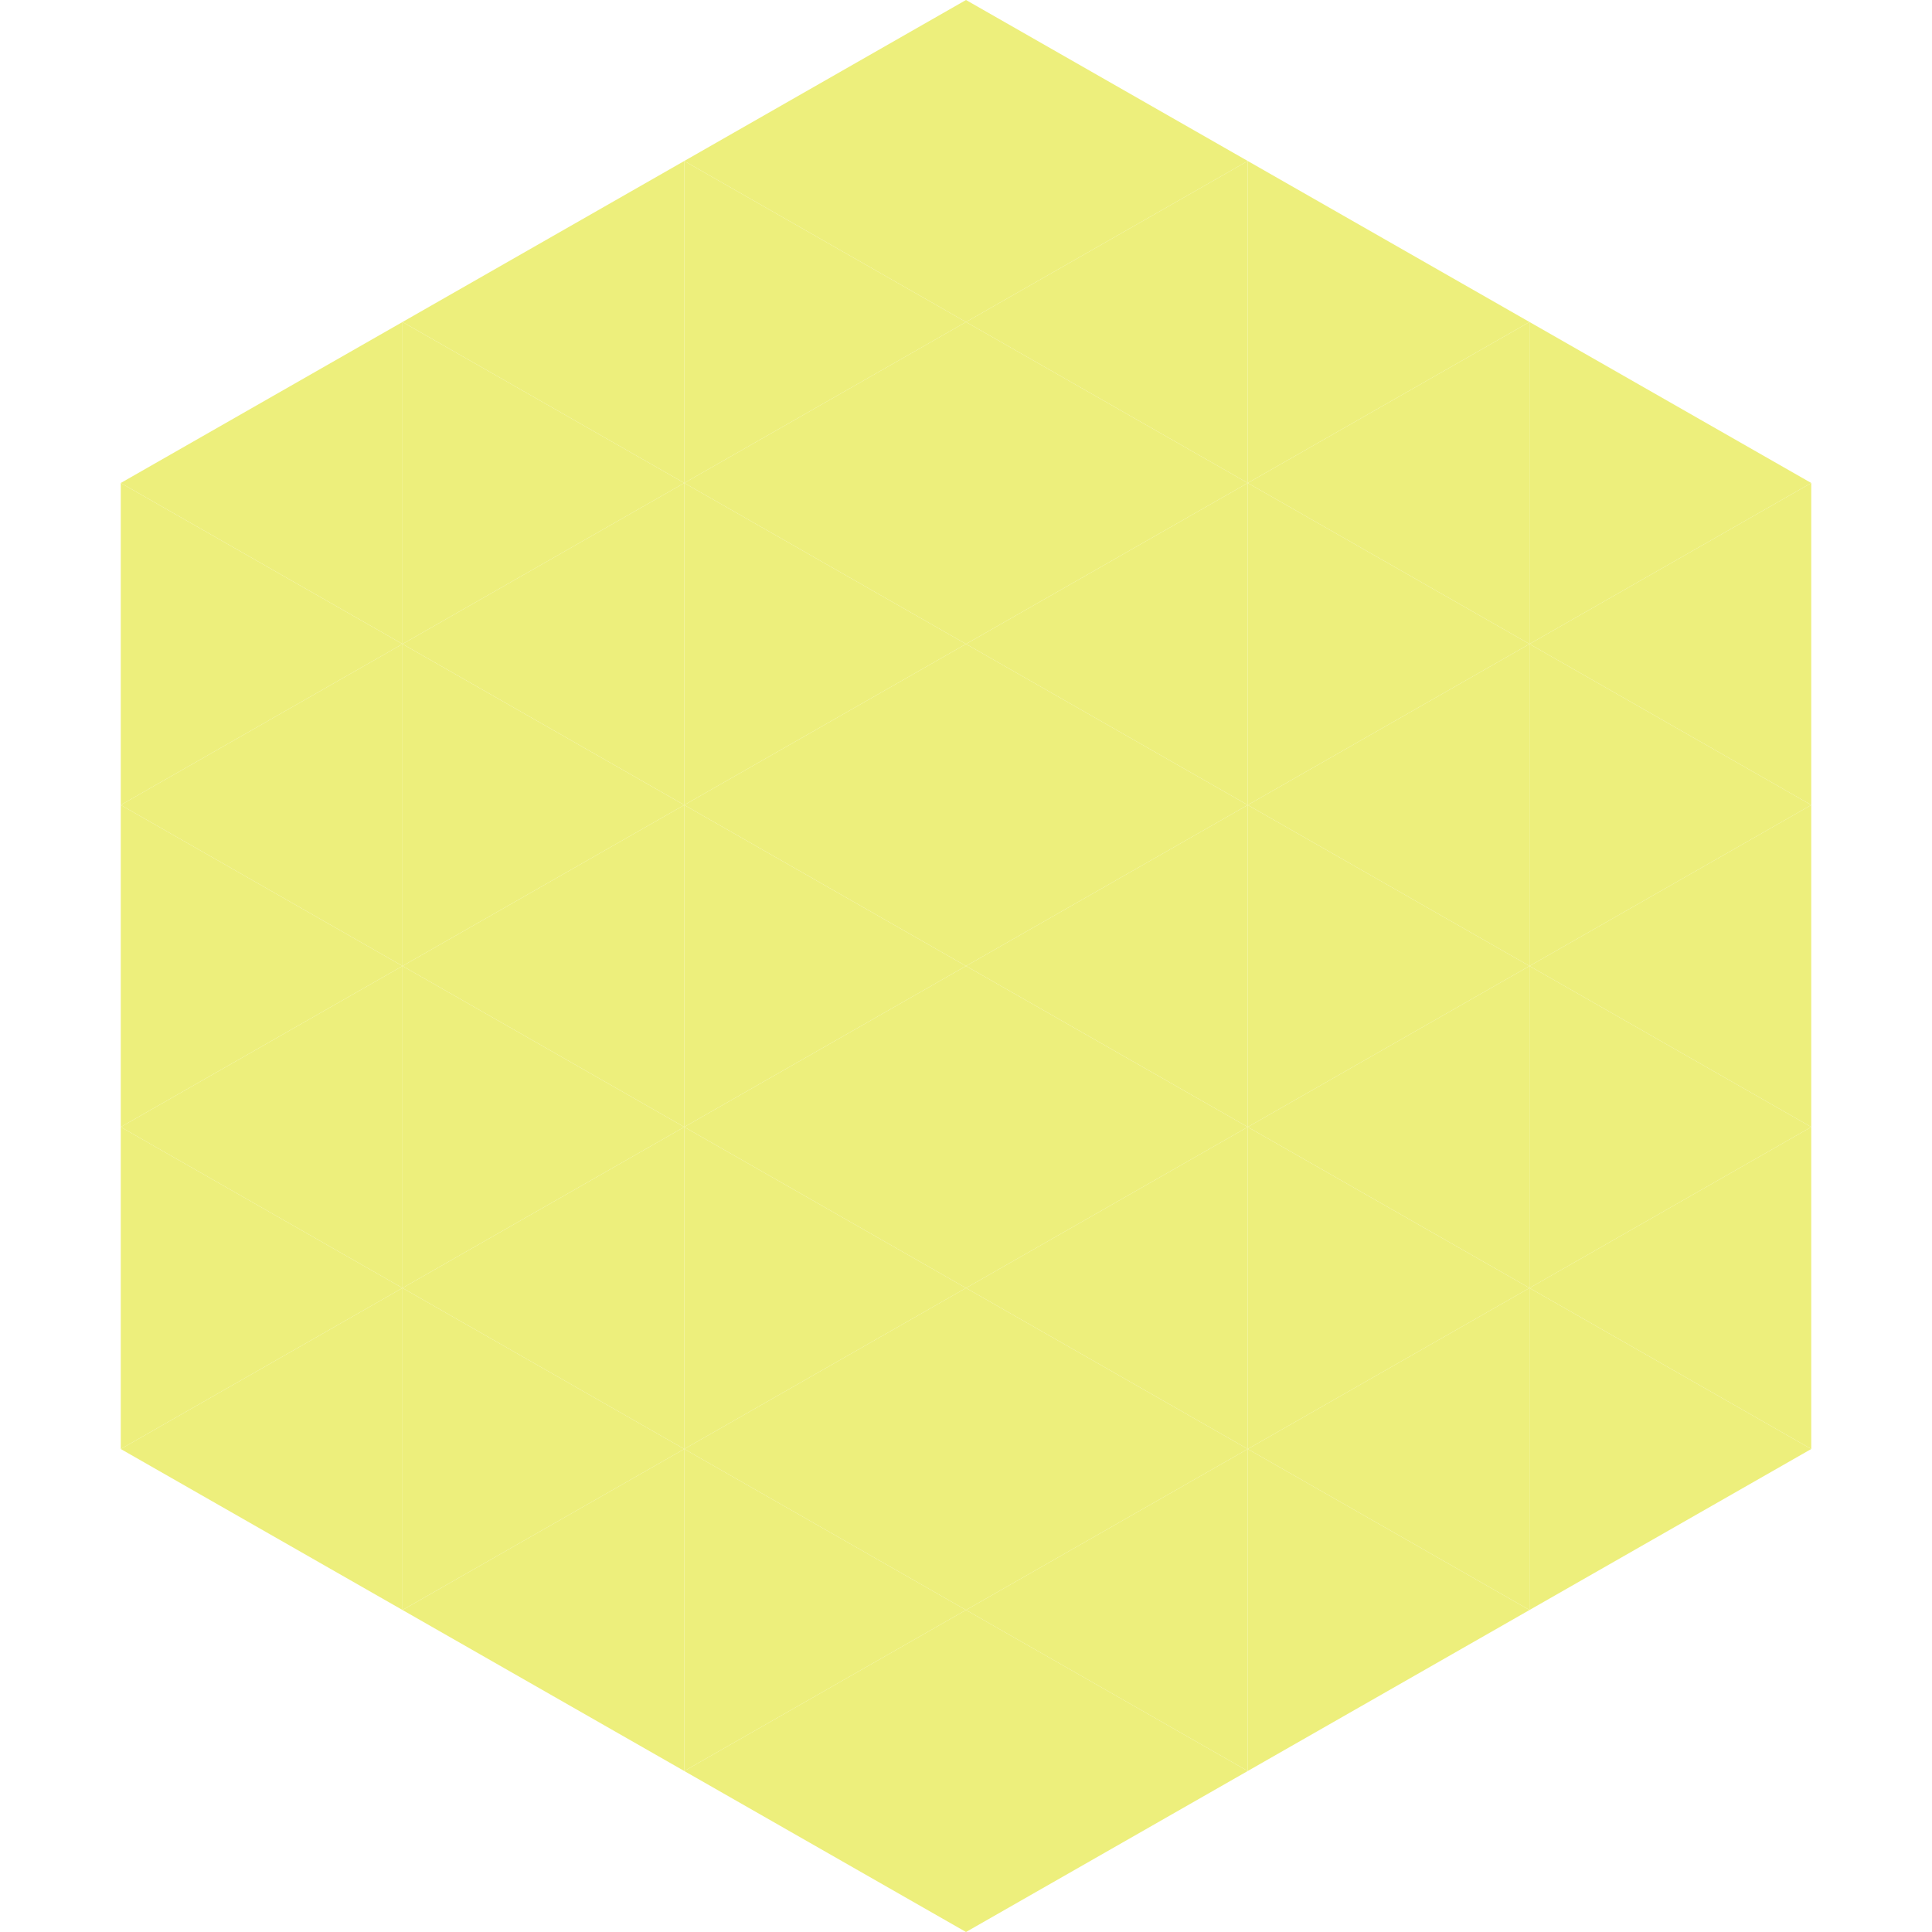 <?xml version="1.0"?>
<!-- Generated by SVGo -->
<svg width="240" height="240"
     xmlns="http://www.w3.org/2000/svg"
     xmlns:xlink="http://www.w3.org/1999/xlink">
<polygon points="50,40 15,60 50,80" style="fill:rgb(237,239,124)" />
<polygon points="190,40 225,60 190,80" style="fill:rgb(237,239,124)" />
<polygon points="15,60 50,80 15,100" style="fill:rgb(237,239,124)" />
<polygon points="225,60 190,80 225,100" style="fill:rgb(237,239,124)" />
<polygon points="50,80 15,100 50,120" style="fill:rgb(237,239,124)" />
<polygon points="190,80 225,100 190,120" style="fill:rgb(237,239,124)" />
<polygon points="15,100 50,120 15,140" style="fill:rgb(237,239,124)" />
<polygon points="225,100 190,120 225,140" style="fill:rgb(237,239,124)" />
<polygon points="50,120 15,140 50,160" style="fill:rgb(237,239,124)" />
<polygon points="190,120 225,140 190,160" style="fill:rgb(237,239,124)" />
<polygon points="15,140 50,160 15,180" style="fill:rgb(237,239,124)" />
<polygon points="225,140 190,160 225,180" style="fill:rgb(237,239,124)" />
<polygon points="50,160 15,180 50,200" style="fill:rgb(237,239,124)" />
<polygon points="190,160 225,180 190,200" style="fill:rgb(237,239,124)" />
<polygon points="15,180 50,200 15,220" style="fill:rgb(255,255,255); fill-opacity:0" />
<polygon points="225,180 190,200 225,220" style="fill:rgb(255,255,255); fill-opacity:0" />
<polygon points="50,0 85,20 50,40" style="fill:rgb(255,255,255); fill-opacity:0" />
<polygon points="190,0 155,20 190,40" style="fill:rgb(255,255,255); fill-opacity:0" />
<polygon points="85,20 50,40 85,60" style="fill:rgb(237,239,124)" />
<polygon points="155,20 190,40 155,60" style="fill:rgb(237,239,124)" />
<polygon points="50,40 85,60 50,80" style="fill:rgb(237,239,124)" />
<polygon points="190,40 155,60 190,80" style="fill:rgb(237,239,124)" />
<polygon points="85,60 50,80 85,100" style="fill:rgb(237,239,124)" />
<polygon points="155,60 190,80 155,100" style="fill:rgb(237,239,124)" />
<polygon points="50,80 85,100 50,120" style="fill:rgb(237,239,124)" />
<polygon points="190,80 155,100 190,120" style="fill:rgb(237,239,124)" />
<polygon points="85,100 50,120 85,140" style="fill:rgb(237,239,124)" />
<polygon points="155,100 190,120 155,140" style="fill:rgb(237,239,124)" />
<polygon points="50,120 85,140 50,160" style="fill:rgb(237,239,124)" />
<polygon points="190,120 155,140 190,160" style="fill:rgb(237,239,124)" />
<polygon points="85,140 50,160 85,180" style="fill:rgb(237,239,124)" />
<polygon points="155,140 190,160 155,180" style="fill:rgb(237,239,124)" />
<polygon points="50,160 85,180 50,200" style="fill:rgb(237,239,124)" />
<polygon points="190,160 155,180 190,200" style="fill:rgb(237,239,124)" />
<polygon points="85,180 50,200 85,220" style="fill:rgb(237,239,124)" />
<polygon points="155,180 190,200 155,220" style="fill:rgb(237,239,124)" />
<polygon points="120,0 85,20 120,40" style="fill:rgb(237,239,124)" />
<polygon points="120,0 155,20 120,40" style="fill:rgb(237,239,124)" />
<polygon points="85,20 120,40 85,60" style="fill:rgb(237,239,124)" />
<polygon points="155,20 120,40 155,60" style="fill:rgb(237,239,124)" />
<polygon points="120,40 85,60 120,80" style="fill:rgb(237,239,124)" />
<polygon points="120,40 155,60 120,80" style="fill:rgb(237,239,124)" />
<polygon points="85,60 120,80 85,100" style="fill:rgb(237,239,124)" />
<polygon points="155,60 120,80 155,100" style="fill:rgb(237,239,124)" />
<polygon points="120,80 85,100 120,120" style="fill:rgb(237,239,124)" />
<polygon points="120,80 155,100 120,120" style="fill:rgb(237,239,124)" />
<polygon points="85,100 120,120 85,140" style="fill:rgb(237,239,124)" />
<polygon points="155,100 120,120 155,140" style="fill:rgb(237,239,124)" />
<polygon points="120,120 85,140 120,160" style="fill:rgb(237,239,124)" />
<polygon points="120,120 155,140 120,160" style="fill:rgb(237,239,124)" />
<polygon points="85,140 120,160 85,180" style="fill:rgb(237,239,124)" />
<polygon points="155,140 120,160 155,180" style="fill:rgb(237,239,124)" />
<polygon points="120,160 85,180 120,200" style="fill:rgb(237,239,124)" />
<polygon points="120,160 155,180 120,200" style="fill:rgb(237,239,124)" />
<polygon points="85,180 120,200 85,220" style="fill:rgb(237,239,124)" />
<polygon points="155,180 120,200 155,220" style="fill:rgb(237,239,124)" />
<polygon points="120,200 85,220 120,240" style="fill:rgb(237,239,124)" />
<polygon points="120,200 155,220 120,240" style="fill:rgb(237,239,124)" />
<polygon points="85,220 120,240 85,260" style="fill:rgb(255,255,255); fill-opacity:0" />
<polygon points="155,220 120,240 155,260" style="fill:rgb(255,255,255); fill-opacity:0" />
</svg>
